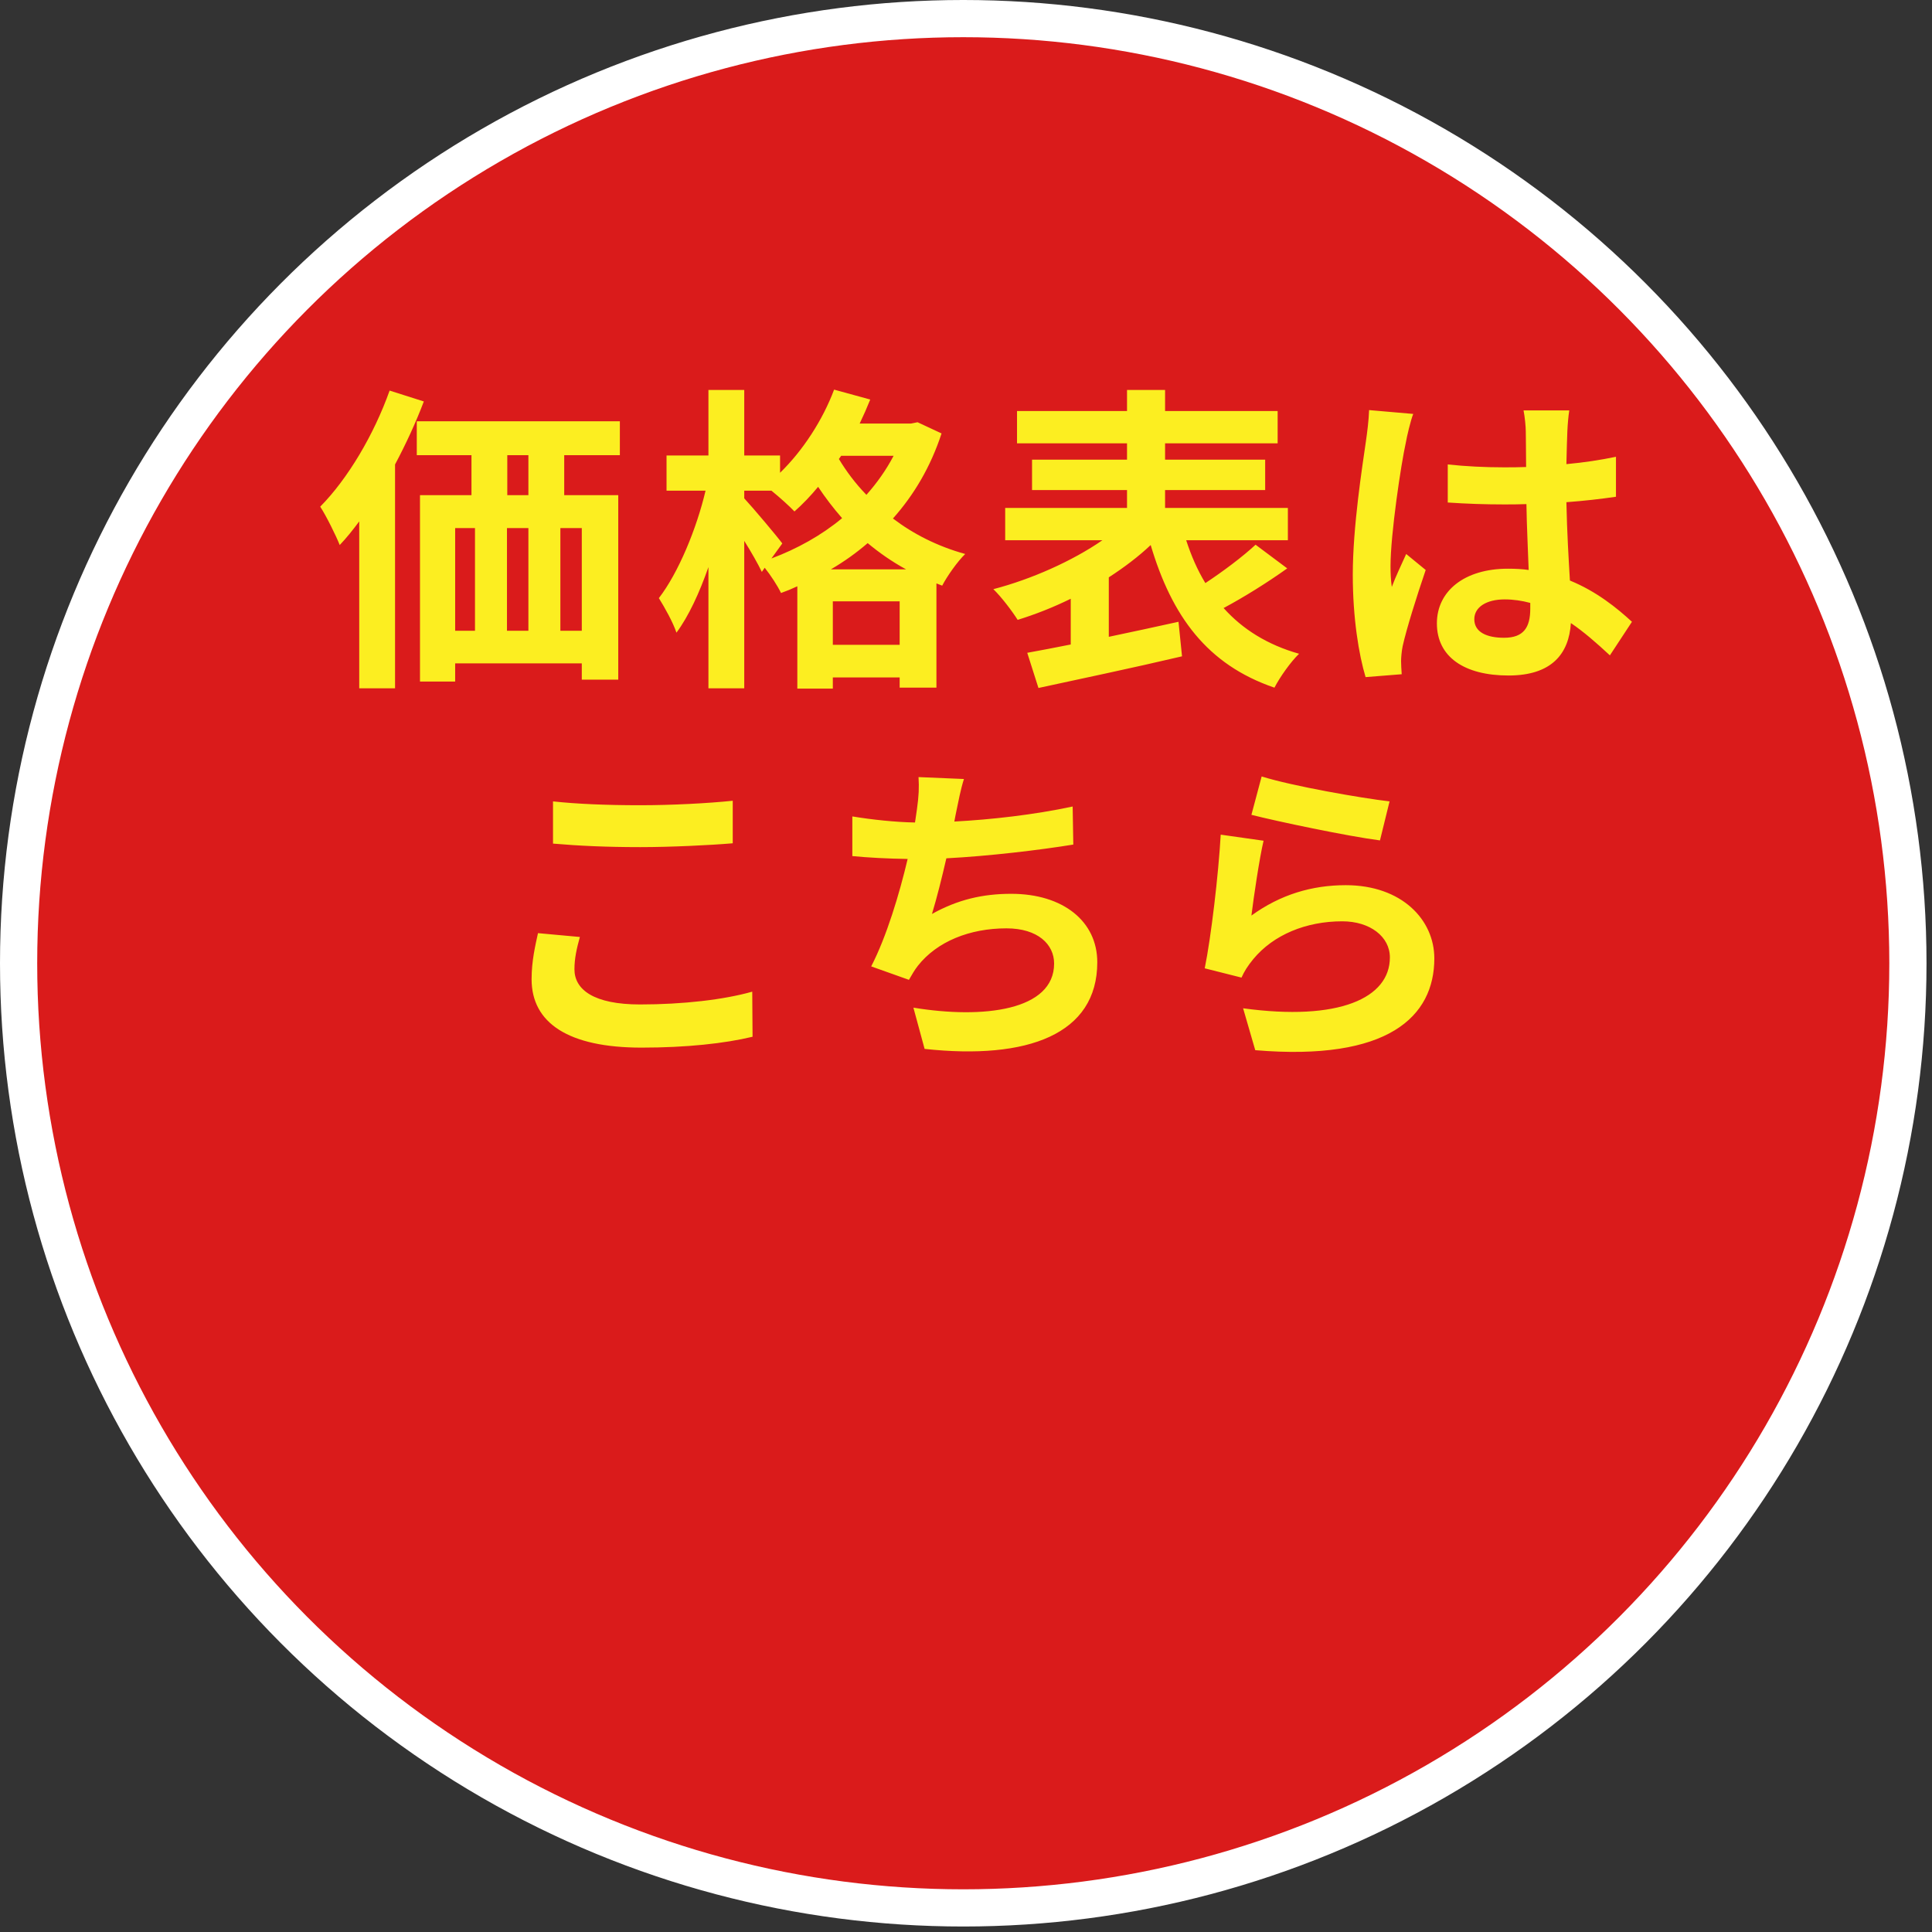 <svg width="145" height="145" viewBox="0 0 145 145" fill="none" xmlns="http://www.w3.org/2000/svg">
<rect x="0" y="0" width="145" height="145" fill="#333333" stroke="none"/>
<circle cx="72.294" cy="72.294" r="70.898" fill="#DA1B1B" stroke="white" stroke-width="2.792"/>
<path d="M29.241 29.314L31.809 30.13C31.209 31.714 30.465 33.322 29.649 34.858V51.658H26.961V39.13C26.481 39.778 26.001 40.378 25.497 40.906C25.233 40.234 24.489 38.722 24.033 38.026C26.097 35.938 28.065 32.626 29.241 29.314ZM39.657 37.162V34.162H38.073V37.162H39.657ZM43.665 47.338V39.634H42.057V47.338H43.665ZM34.161 39.634V47.338H35.649V39.634H34.161ZM39.657 39.634H38.049V47.338H39.657V39.634ZM46.521 34.162H42.345V37.162H46.401V51.01H43.665V49.786H34.161V51.154H31.521V37.162H35.385V34.162H31.281V31.618H46.521V34.162ZM62.361 42.73H68.001C66.945 42.154 65.985 41.482 65.121 40.762C64.257 41.506 63.345 42.154 62.361 42.73ZM62.505 48.394H67.521V45.13H62.505V48.394ZM58.713 40.786L57.897 41.914C59.817 41.194 61.641 40.186 63.201 38.89C62.529 38.122 61.929 37.33 61.401 36.538C60.825 37.234 60.225 37.858 59.625 38.386C59.265 38.002 58.521 37.33 57.897 36.826H55.857V37.402C56.505 38.098 58.305 40.234 58.713 40.786ZM67.065 34.21H63.129L62.961 34.45C63.513 35.362 64.185 36.274 65.025 37.138C65.817 36.25 66.513 35.266 67.065 34.21ZM68.865 31.69L70.665 32.53C69.849 35.026 68.601 37.138 67.017 38.914C68.529 40.066 70.353 41.002 72.441 41.578C71.865 42.13 71.073 43.258 70.713 43.954L70.281 43.786V51.61H67.521V50.842H62.505V51.682H59.841V44.002C59.433 44.194 59.025 44.362 58.617 44.506C58.353 43.954 57.849 43.186 57.393 42.61L57.177 42.922C56.889 42.322 56.385 41.434 55.857 40.594V51.658H53.169V42.562C52.497 44.482 51.681 46.258 50.769 47.482C50.505 46.69 49.881 45.586 49.449 44.89C50.913 42.994 52.281 39.682 52.953 36.826H50.025V34.186H53.169V29.266H55.857V34.186H58.545V35.482C60.249 33.826 61.737 31.546 62.601 29.242L65.313 29.986C65.073 30.586 64.809 31.186 64.521 31.786H68.385L68.865 31.69ZM94.233 40.882L96.609 42.658C95.097 43.738 93.321 44.842 91.833 45.634C93.249 47.218 95.121 48.394 97.497 49.066C96.873 49.666 96.057 50.818 95.649 51.61C90.585 49.882 87.945 46.234 86.361 40.906C85.449 41.77 84.369 42.586 83.217 43.33V47.794C84.921 47.434 86.721 47.05 88.449 46.666L88.713 49.258C84.945 50.146 80.913 50.986 77.937 51.634L77.097 48.994C78.033 48.826 79.161 48.61 80.361 48.37V44.938C79.041 45.586 77.697 46.114 76.377 46.522C75.969 45.874 75.153 44.794 74.553 44.218C77.409 43.474 80.481 42.106 82.737 40.546H75.441V38.122H84.585V36.778H77.457V34.498H84.585V33.274H76.329V30.85H84.585V29.266H87.441V30.85H95.889V33.274H87.441V34.498H94.953V36.778H87.441V38.122H96.657V40.546H89.025C89.409 41.722 89.865 42.778 90.465 43.762C91.809 42.874 93.249 41.794 94.233 40.882ZM110.649 46.474C110.649 47.458 111.609 47.866 112.881 47.866C114.345 47.866 114.849 47.098 114.849 45.682C114.849 45.562 114.849 45.418 114.849 45.25C114.225 45.082 113.577 44.986 112.929 44.986C111.561 44.986 110.649 45.562 110.649 46.474ZM117.777 30.802C117.705 31.258 117.657 31.834 117.633 32.362C117.609 32.89 117.585 33.778 117.561 34.834C118.881 34.714 120.129 34.522 121.281 34.282V37.282C120.129 37.45 118.881 37.594 117.561 37.69C117.609 40.018 117.729 41.938 117.825 43.57C119.817 44.386 121.329 45.61 122.481 46.666L120.825 49.186C119.817 48.25 118.857 47.41 117.897 46.762C117.753 49.066 116.457 50.698 113.217 50.698C109.905 50.698 107.841 49.306 107.841 46.786C107.841 44.362 109.905 42.682 113.169 42.682C113.721 42.682 114.249 42.706 114.729 42.778C114.681 41.29 114.585 39.538 114.561 37.834C113.985 37.858 113.409 37.858 112.857 37.858C111.441 37.858 110.073 37.81 108.657 37.714V34.858C110.025 35.002 111.417 35.074 112.857 35.074C113.409 35.074 113.985 35.074 114.537 35.05C114.537 33.874 114.513 32.89 114.513 32.386C114.513 32.026 114.441 31.282 114.345 30.802H117.777ZM106.065 31.066C105.873 31.546 105.585 32.77 105.513 33.202C105.153 34.81 104.361 40.09 104.361 42.49C104.361 42.97 104.385 43.57 104.457 44.05C104.769 43.21 105.177 42.394 105.537 41.578L107.001 42.778C106.329 44.746 105.561 47.194 105.273 48.49C105.201 48.826 105.153 49.354 105.153 49.618C105.153 49.858 105.177 50.266 105.201 50.602L102.489 50.818C101.985 49.138 101.529 46.402 101.529 43.138C101.529 39.514 102.249 34.978 102.513 33.13C102.609 32.458 102.729 31.546 102.753 30.778L106.065 31.066ZM41.505 60.146C43.281 60.338 45.513 60.434 48.033 60.434C50.409 60.434 53.145 60.29 54.993 60.098V63.29C53.313 63.434 50.337 63.578 48.057 63.578C45.537 63.578 43.449 63.482 41.505 63.314V60.146ZM43.521 70.322C43.281 71.186 43.113 71.93 43.113 72.746C43.113 74.282 44.577 75.386 48.033 75.386C51.273 75.386 54.345 75.026 56.457 74.426L56.481 77.81C54.393 78.314 51.513 78.626 48.153 78.626C42.657 78.626 39.897 76.778 39.897 73.49C39.897 72.098 40.185 70.922 40.377 70.034L43.521 70.322ZM72.345 58.466C72.081 59.306 71.937 60.122 71.769 60.914C71.721 61.13 71.673 61.394 71.625 61.658C74.361 61.514 77.601 61.154 80.505 60.53L80.553 63.386C78.057 63.794 74.241 64.25 71.025 64.418C70.689 65.882 70.305 67.418 69.945 68.594C71.889 67.514 73.761 67.082 75.897 67.082C79.785 67.082 82.353 69.146 82.353 72.218C82.353 77.618 77.145 79.562 69.393 78.722L68.553 75.626C73.809 76.49 79.113 75.842 79.113 72.314C79.113 70.874 77.889 69.674 75.537 69.674C72.777 69.674 70.329 70.658 68.889 72.482C68.625 72.818 68.457 73.13 68.217 73.538L65.385 72.53C66.537 70.298 67.497 67.106 68.121 64.466C66.609 64.442 65.193 64.37 63.969 64.25V61.274C65.409 61.514 67.209 61.706 68.673 61.73C68.721 61.37 68.769 61.034 68.817 60.746C68.961 59.714 68.985 59.114 68.937 58.322L72.345 58.466ZM94.689 58.274C96.969 58.994 102.201 59.906 104.289 60.146L103.569 63.074C101.145 62.762 95.793 61.634 93.921 61.154L94.689 58.274ZM94.833 63.098C94.521 64.418 94.089 67.346 93.921 68.714C96.105 67.13 98.481 66.434 101.001 66.434C105.201 66.434 107.649 69.026 107.649 71.93C107.649 76.298 104.193 79.658 94.209 78.818L93.297 75.674C100.497 76.658 104.313 74.906 104.313 71.858C104.313 70.298 102.825 69.146 100.737 69.146C98.025 69.146 95.577 70.154 94.065 71.978C93.633 72.506 93.393 72.89 93.177 73.37L90.417 72.674C90.897 70.322 91.449 65.618 91.617 62.642L94.833 63.098Z" fill="#FCEE21"/>
</svg>
